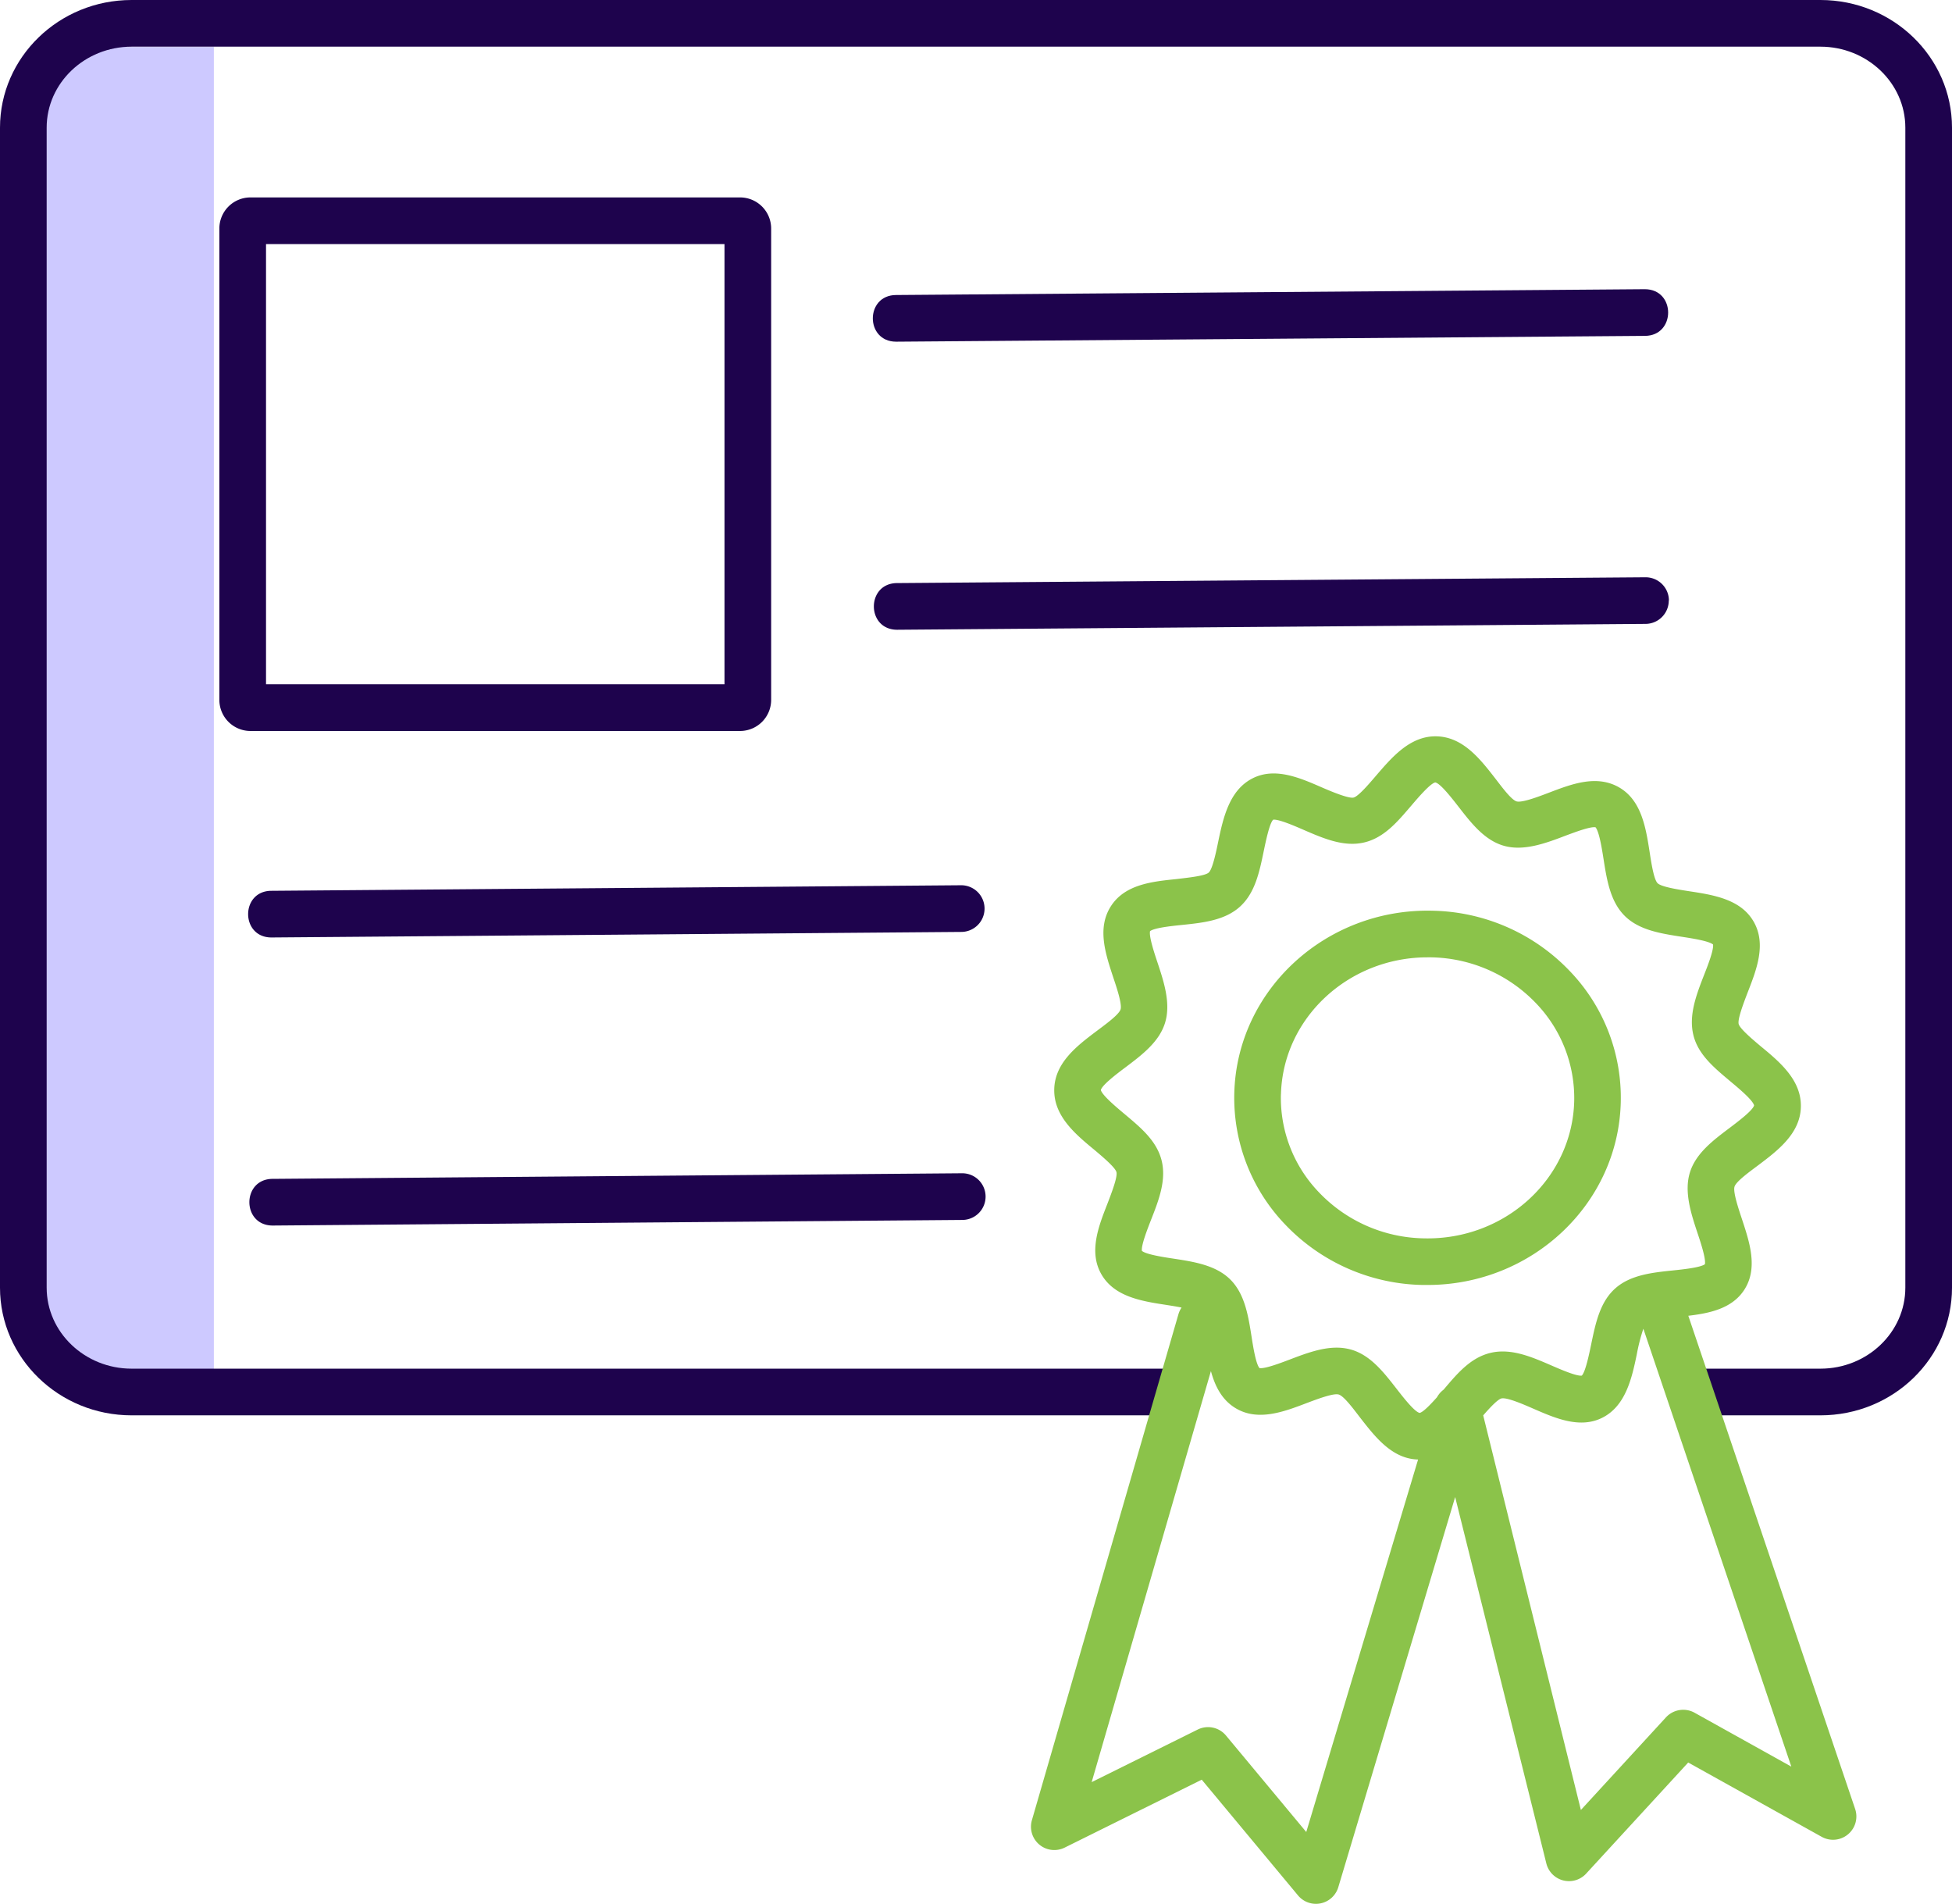 <svg xmlns="http://www.w3.org/2000/svg" xmlns:xlink="http://www.w3.org/1999/xlink" viewBox="0 0 376.5 367.11">
  <defs>
    <style>
.bfbb8394-3354-4d20-abcd-807bda19968f{fill:none;}.b6a0aa7c-6311-436c-b407-99f0dc91d11b{fill:#cdc9ff;}.a0b6b0e7-4cfd-4342-9fcf-0d685b6e4f9d{fill:#1E034D;}.e3408d41-9361-4b55-9455-1b53102c1e2b{clip-path:url(#ac9bf677-2167-4e64-8135-c7395685f5d7);}.fill-withh-third-color{fill:#8bc34a;}
</style>
    <clipPath id="ac9bf677-2167-4e64-8135-c7395685f5d7" transform="translate(-0.75 -0.45)">
      <rect class="bfbb8394-3354-4d20-abcd-807bda19968f" width="378" height="368"/>
    </clipPath>
  </defs>
  <g id="fdafaec4-3c19-4977-8eff-a587518eb74f" data-name="Warstwa 2">
    <g id="ada85b5d-8711-42dd-949a-27e52b0bea4d" data-name="Warstwa 1">
      <path class="b6a0aa7c-6311-436c-b407-99f0dc91d11b" d="M9.63,24.45V249.84a15,15,0,0,0,15,15H42V9.45H24.63a15,15,0,0,0-15,15Z" transform="translate(-0.75 -0.45)"/>
      <path class="a0b6b0e7-4cfd-4342-9fcf-0d685b6e4f9d" d="M351.87.45H26.13C12.13.45.75,11.49.75,25.07V248.76c0,13.58,11.38,24.62,25.38,24.62H228.42v-9H26.13c-9,0-16.38-7-16.38-15.62V25.07c0-8.61,7.35-15.62,16.38-15.62H351.87c9,0,16.38,7,16.38,15.62V248.76c0,8.62-7.35,15.62-16.38,15.62H326.61v9h25.26c14,0,25.38-11,25.38-24.62V25.07c0-13.58-11.38-24.62-25.38-24.62Z" transform="translate(-0.75 -0.45)"/>
      <path class="a0b6b0e7-4cfd-4342-9fcf-0d685b6e4f9d" d="M149.49,135.41V44.52a6,6,0,0,0-6-6H49.06a6,6,0,0,0-6,6v90.89a6,6,0,0,0,6,6h94.43a6,6,0,0,0,6-6Zm-9-3H52.06V47.52h88.43Z" transform="translate(-0.75 -0.45)"/>
      <path class="a0b6b0e7-4cfd-4342-9fcf-0d685b6e4f9d" d="M173.63,66.34h0L318,65.22c6,0,6-9,0-9h0L173.6,57.34c-6,0-6,9,0,9Z" transform="translate(-0.75 -0.45)"/>
      <path class="a0b6b0e7-4cfd-4342-9fcf-0d685b6e4f9d" d="M322.65,116.23a4.5,4.5,0,0,0-4.5-4.46h0l-144.35,1.12c-6,0-6,9,0,9h0l144.35-1.13a4.5,4.5,0,0,0,4.47-4.54Z" transform="translate(-0.75 -0.45)"/>
      <path class="a0b6b0e7-4cfd-4342-9fcf-0d685b6e4f9d" d="M53.19,181.23h0l133-1.07a4.5,4.5,0,1,0-.08-9l-133,1.07c-6,0-6,9,0,9Z" transform="translate(-0.75 -0.45)"/>
      <path class="a0b6b0e7-4cfd-4342-9fcf-0d685b6e4f9d" d="M53.35,236.78h0l133-1.08a4.5,4.5,0,0,0,0-9h0l-133,1.08c-6,0-6,9,0,9Z" transform="translate(-0.75 -0.45)"/>
      <g class="e3408d41-9361-4b55-9455-1b53102c1e2b">
        <path class="fill-withh-third-color" d="M275.18,248.24h.92c20.14,0,36.77-15.61,37.26-35.2a35.25,35.25,0,0,0-9.85-25.35A37.53,37.53,0,0,0,277,176.07c-20.53-.48-37.68,15.31-38.18,35.2a35.27,35.27,0,0,0,9.85,25.35,37.54,37.54,0,0,0,26.51,11.62ZM247.82,211.5c.37-14.71,13-26.44,28.26-26.44h.71A28.64,28.64,0,0,1,297,193.9a26.36,26.36,0,0,1,7.38,18.92c-.39,14.94-13.37,26.81-29,26.43a28.6,28.6,0,0,1-20.2-8.84,26.25,26.25,0,0,1-7.37-18.91Z" transform="translate(-0.75 -0.45)"/>
        <path class="fill-withh-third-color" d="M326.39,254.18c4.15-.49,8.44-1.39,10.79-5,2.72-4.2,1-9.26-.47-13.72-.64-1.93-1.72-5.15-1.41-6.17s2.93-2.9,4.5-4.08c3.83-2.88,8.17-6.15,8.3-11.29s-4-8.63-7.72-11.69c-1.5-1.26-4-3.36-4.27-4.29s1-4.2,1.72-6.09c1.71-4.38,3.66-9.34,1.16-13.68s-7.79-5.15-12.45-5.86c-2-.31-5.35-.82-6.08-1.55s-1.22-4-1.53-6c-.73-4.67-1.56-10-5.92-12.49s-9.2-.6-13.56,1.06c-1.91.73-5.13,1.95-6.17,1.66s-2.92-2.87-4.12-4.42c-2.91-3.75-6.22-8-11.31-8.13s-8.6,4-11.69,7.59c-1.27,1.48-3.4,4-4.34,4.22s-4.2-1.13-6.09-1.95c-4.27-1.86-9.12-4-13.5-1.7s-5.56,7.56-6.52,12.19c-.41,2-1.09,5.25-1.82,5.92s-4.14,1-6.16,1.25c-4.69.48-10,1-12.72,5.25s-1,9.26.46,13.72c.65,1.93,1.73,5.15,1.41,6.17s-2.92,2.9-4.49,4.08c-3.83,2.88-8.17,6.14-8.3,11.29s4,8.63,7.71,11.69c1.5,1.26,4,3.36,4.28,4.29s-1,4.2-1.72,6.09c-1.72,4.38-3.67,9.34-1.16,13.67s7.79,5.16,12.45,5.87c.87.14,2,.31,3,.52a4.54,4.54,0,0,0-.61,1.3l-28.26,97.56a4.5,4.5,0,0,0,6.32,5.28l26.44-13.1,18.57,22.32a4.5,4.5,0,0,0,7.77-1.59l22.54-75.23L299,359.76a4.5,4.5,0,0,0,7.68,2l19.69-21.43,25.75,14.33a4.5,4.5,0,0,0,6.45-5.37ZM221,241.68c-.17-1.06,1.06-4.19,1.72-5.89,1.5-3.81,3.05-7.75,2.07-11.6s-4.15-6.4-7.24-9c-1.48-1.24-4.23-3.54-4.47-4.55.28-1,3.15-3.17,4.7-4.33,3.21-2.42,6.54-4.92,7.68-8.61s-.17-7.8-1.47-11.69c-.58-1.74-1.65-4.94-1.42-6,.85-.65,4.23-1,6.08-1.19,4.08-.42,8.3-.86,11.25-3.52s3.78-6.77,4.61-10.78c.39-1.86,1.1-5.31,1.81-6,1-.15,4.13,1.2,5.81,1.93,3.81,1.65,7.75,3.37,11.68,2.47s6.53-4.06,9.18-7.15c1.28-1.5,3.66-4.28,4.6-4.44,1,.2,3.24,3.1,4.45,4.65,2.49,3.21,5.06,6.53,8.82,7.58s7.9-.45,11.77-1.93c1.82-.68,4.83-1.82,5.86-1.65.71.8,1.25,4.21,1.54,6.06.63,4,1.28,8.21,4.07,11s7,3.43,11.06,4.06c1.82.28,5.17.79,6,1.48.17,1.05-1.06,4.18-1.73,5.88-1.49,3.82-3,7.76-2.06,11.6s4.15,6.4,7.23,9c1.49,1.24,4.24,3.54,4.48,4.56-.29,1-3.16,3.15-4.7,4.32-3.22,2.42-6.54,4.92-7.68,8.6s.17,7.81,1.47,11.7c.58,1.74,1.64,4.93,1.42,6-.85.64-4.24,1-6.08,1.19-4.08.42-8.3.86-11.25,3.51s-3.78,6.78-4.61,10.78c-.39,1.87-1.1,5.32-1.81,6-1,.15-4.13-1.21-5.81-1.94-3.81-1.65-7.75-3.36-11.68-2.47s-6.52,4-9.15,7.11l-.12.09-.14.12-.18.16-.15.15-.14.15-.15.19-.11.15c-.05.06-.09.13-.14.2l-.1.17-.07.11c-1.23,1.38-2.66,2.87-3.33,3-1-.2-3.24-3.1-4.45-4.65-2.49-3.2-5.06-6.52-8.82-7.57a10.3,10.3,0,0,0-2.76-.36c-3,0-6.05,1.16-9,2.28-1.82.69-4.82,1.83-5.86,1.66-.71-.81-1.24-4.21-1.53-6.06-.63-4-1.29-8.21-4.08-11s-7-3.44-11.05-4.06c-1.82-.27-5.18-.79-6-1.47Zm31.7,112.05-15.48-18.6a4.49,4.49,0,0,0-5.45-1.16l-20.46,10.14,23-79.26c.8,2.94,2.15,5.64,4.9,7.23,4.27,2.47,9.21.6,13.56-1.06,1.92-.72,5.13-1.95,6.17-1.66s2.92,2.87,4.12,4.42c2.9,3.73,6.18,8,11.21,8.12Zm74.9-23a4.52,4.52,0,0,0-5.51.88l-16.42,17.87-18.84-76.09c1.23-1.42,2.77-3.08,3.52-3.27,1.05-.24,4.21,1.13,6.09,1.95,4.28,1.86,9.12,4,13.5,1.7s5.57-7.56,6.52-12.19a35.94,35.94,0,0,1,1.26-4.9l28.54,84.44Z" transform="translate(-0.75 -0.45)"/>
      </g>
    </g>
  </g>
</svg>
